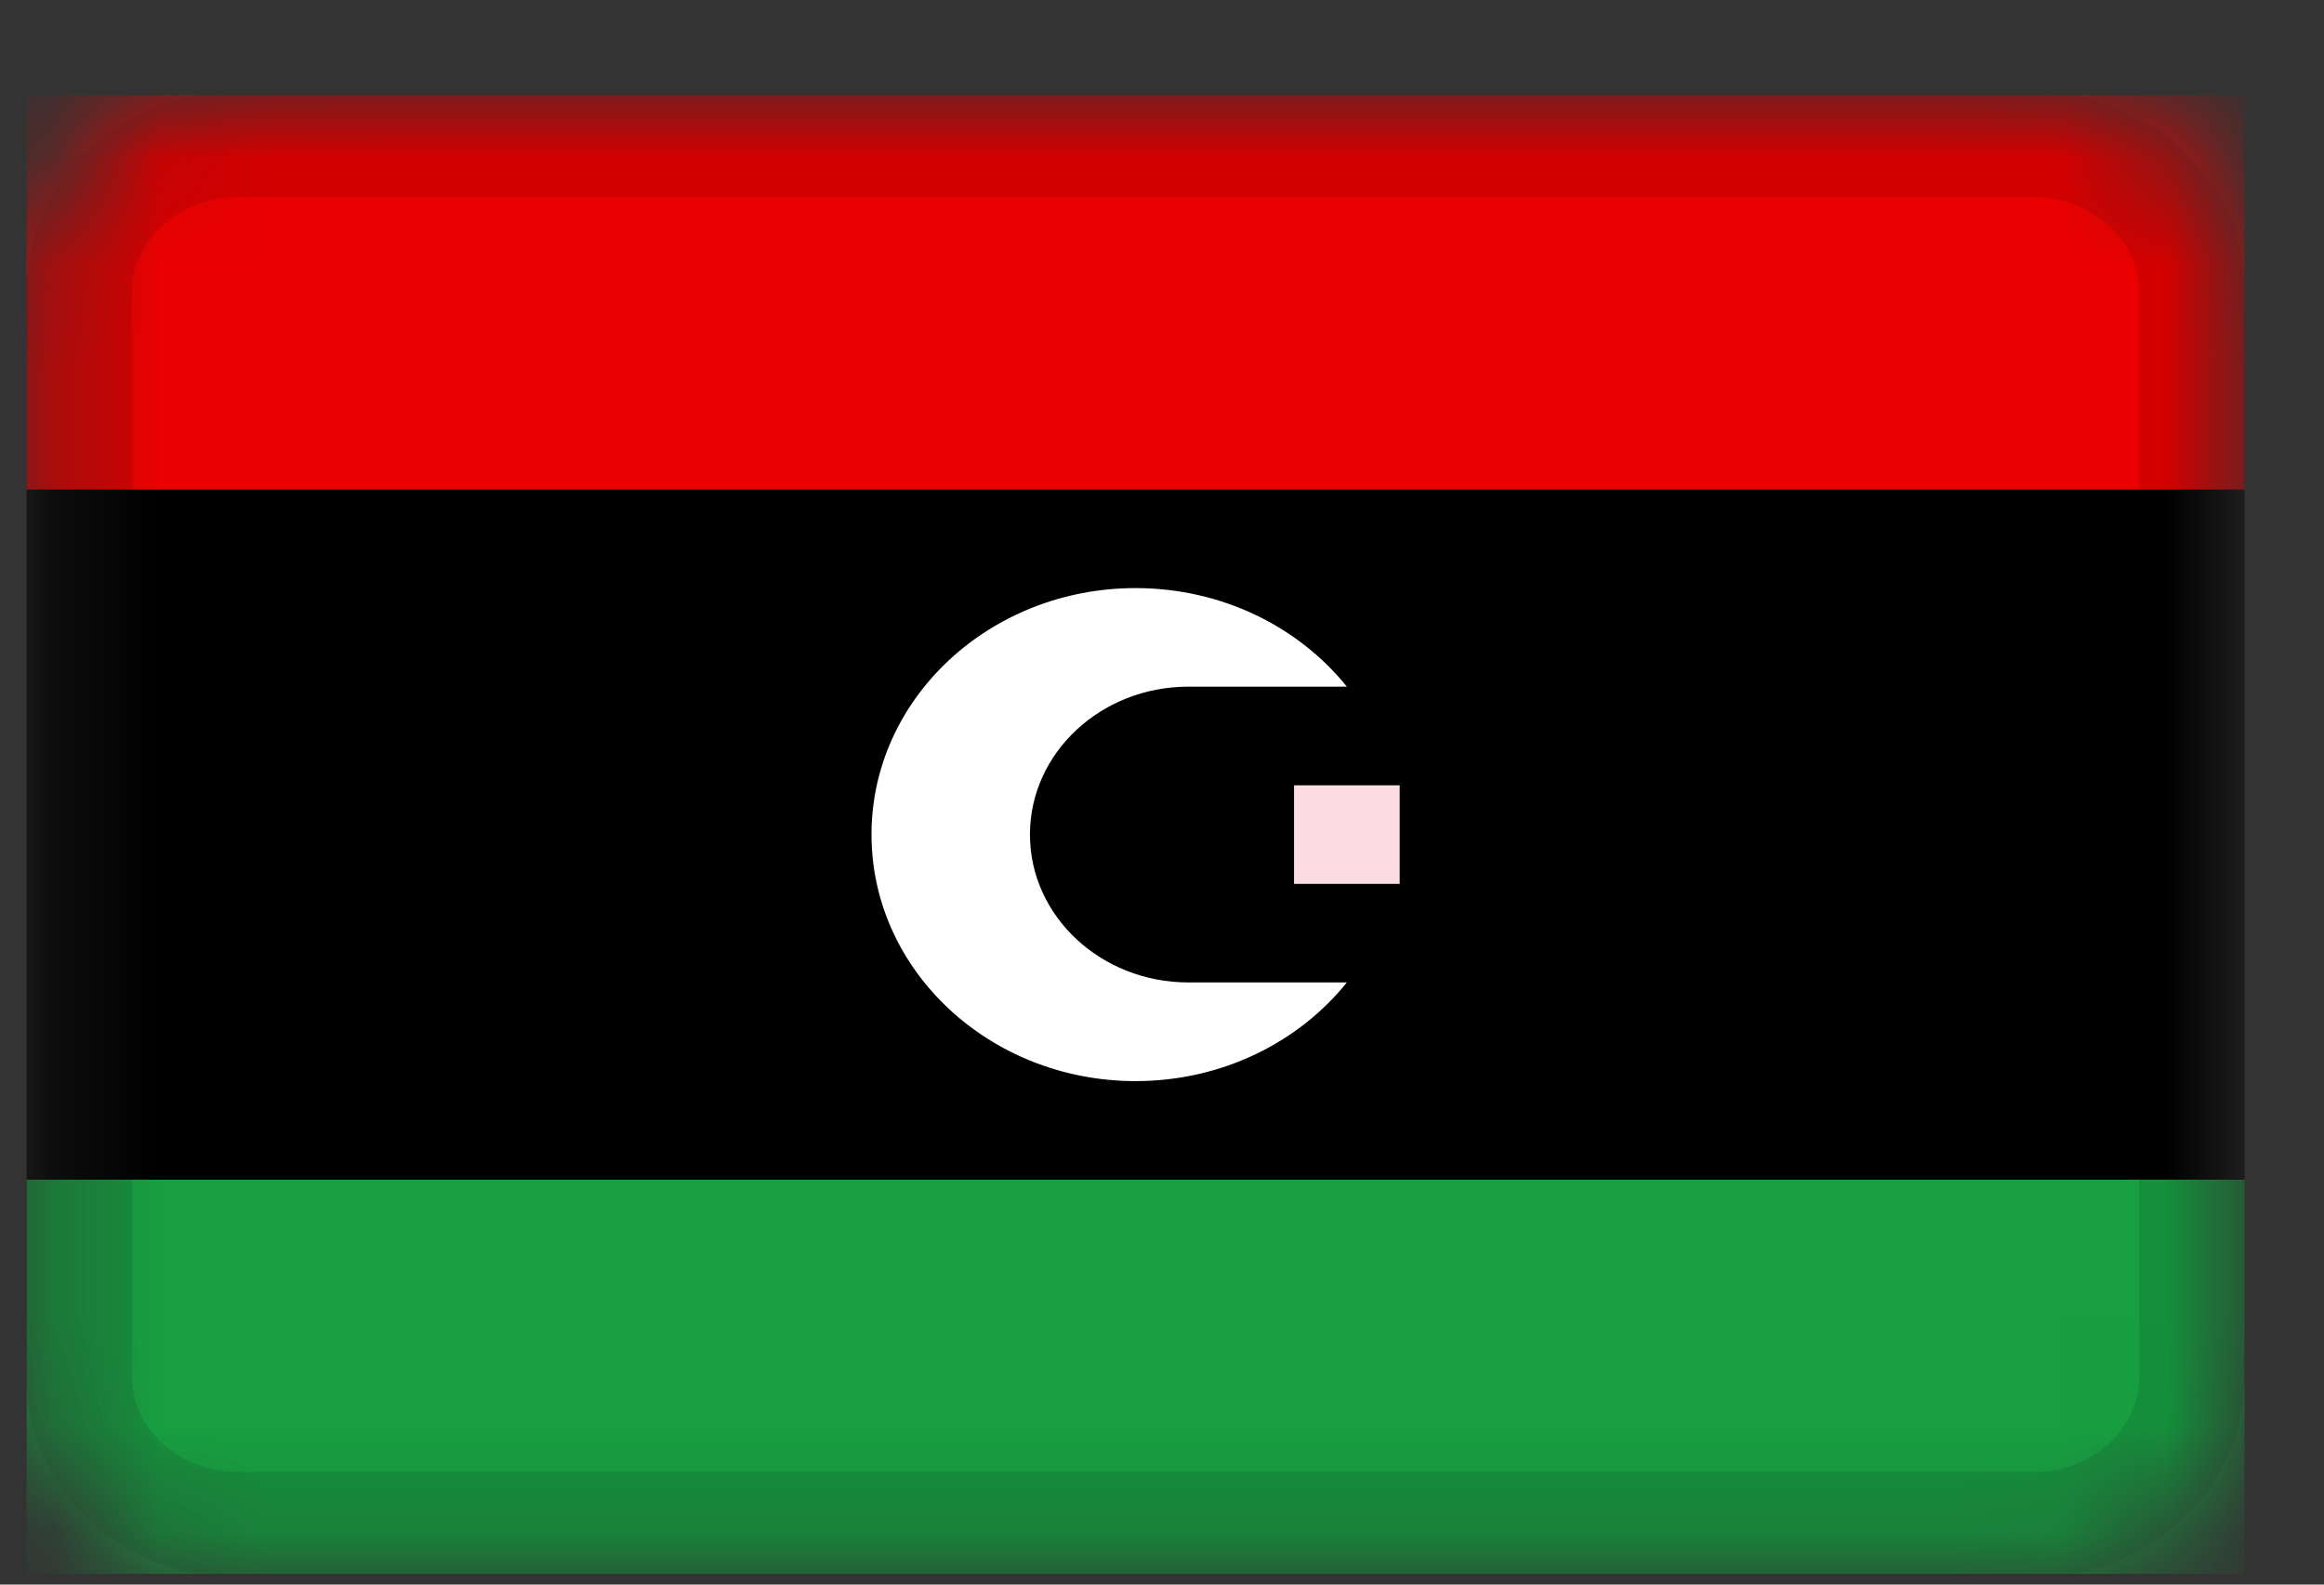 ﻿<svg viewBox="0 0 22 15" fill="none" xmlns="http://www.w3.org/2000/svg">
<rect x="0" y="0" width="22" height="15" fill="#333333" stroke="none"/>
<g clip-path="url(#clip0_1_86265)">
<mask id="mask0_1_86265" style="mask-type:alpha" maskUnits="userSpaceOnUse" x="0" y="0" width="22" height="15">
<path d="M19.25 0.9H2.25C1.145 0.9 0.25 1.736 0.25 2.767V13.034C0.25 14.065 1.145 14.9 2.25 14.9H19.25C20.355 14.9 21.25 14.065 21.25 13.034V2.767C21.25 1.736 20.355 0.9 19.25 0.9Z" fill="white"/>
</mask>
<g mask="url(#mask0_1_86265)">
<path d="M19.25 0.9H2.25C1.145 0.9 0.25 1.736 0.25 2.767V13.034C0.25 14.065 1.145 14.9 2.25 14.9H19.25C20.355 14.9 21.25 14.065 21.25 13.034V2.767C21.25 1.736 20.355 0.9 19.25 0.9Z" fill="black"/>
<path fill-rule="evenodd" clip-rule="evenodd" d="M0.25 11.167H21.25V14.9H0.25V11.167Z" fill="#179F41"/>
<path fill-rule="evenodd" clip-rule="evenodd" d="M0.25 0.9H21.25V4.634H0.25V0.9Z" fill="#EA0000"/>
<path fill-rule="evenodd" clip-rule="evenodd" d="M12.25 7.434H13.25V8.367H12.25V7.434Z" fill="#FBDCE2"/>
<path fill-rule="evenodd" clip-rule="evenodd" d="M12.75 9.3C12.294 9.867 11.568 10.234 10.75 10.234C9.37 10.234 8.25 9.188 8.25 7.9C8.25 6.612 9.37 5.567 10.75 5.567C11.568 5.567 12.294 5.934 12.75 6.5H11.25C10.422 6.5 9.75 7.127 9.75 7.9C9.75 8.673 10.422 9.3 11.25 9.3H12.75Z" fill="white"/>
<path d="M19.25 1.367H2.25C1.422 1.367 0.75 1.994 0.75 2.767V13.034C0.75 13.807 1.422 14.434 2.25 14.434H19.25C20.078 14.434 20.75 13.807 20.75 13.034V2.767C20.75 1.994 20.078 1.367 19.25 1.367Z" stroke="black" stroke-opacity="0.1"/>
</g>
</g>
<defs>
<clipPath id="clip0_1_86265">
<rect width="21" height="14" fill="white" transform="translate(0.25 0.9)"/>
</clipPath>
</defs>
</svg>

